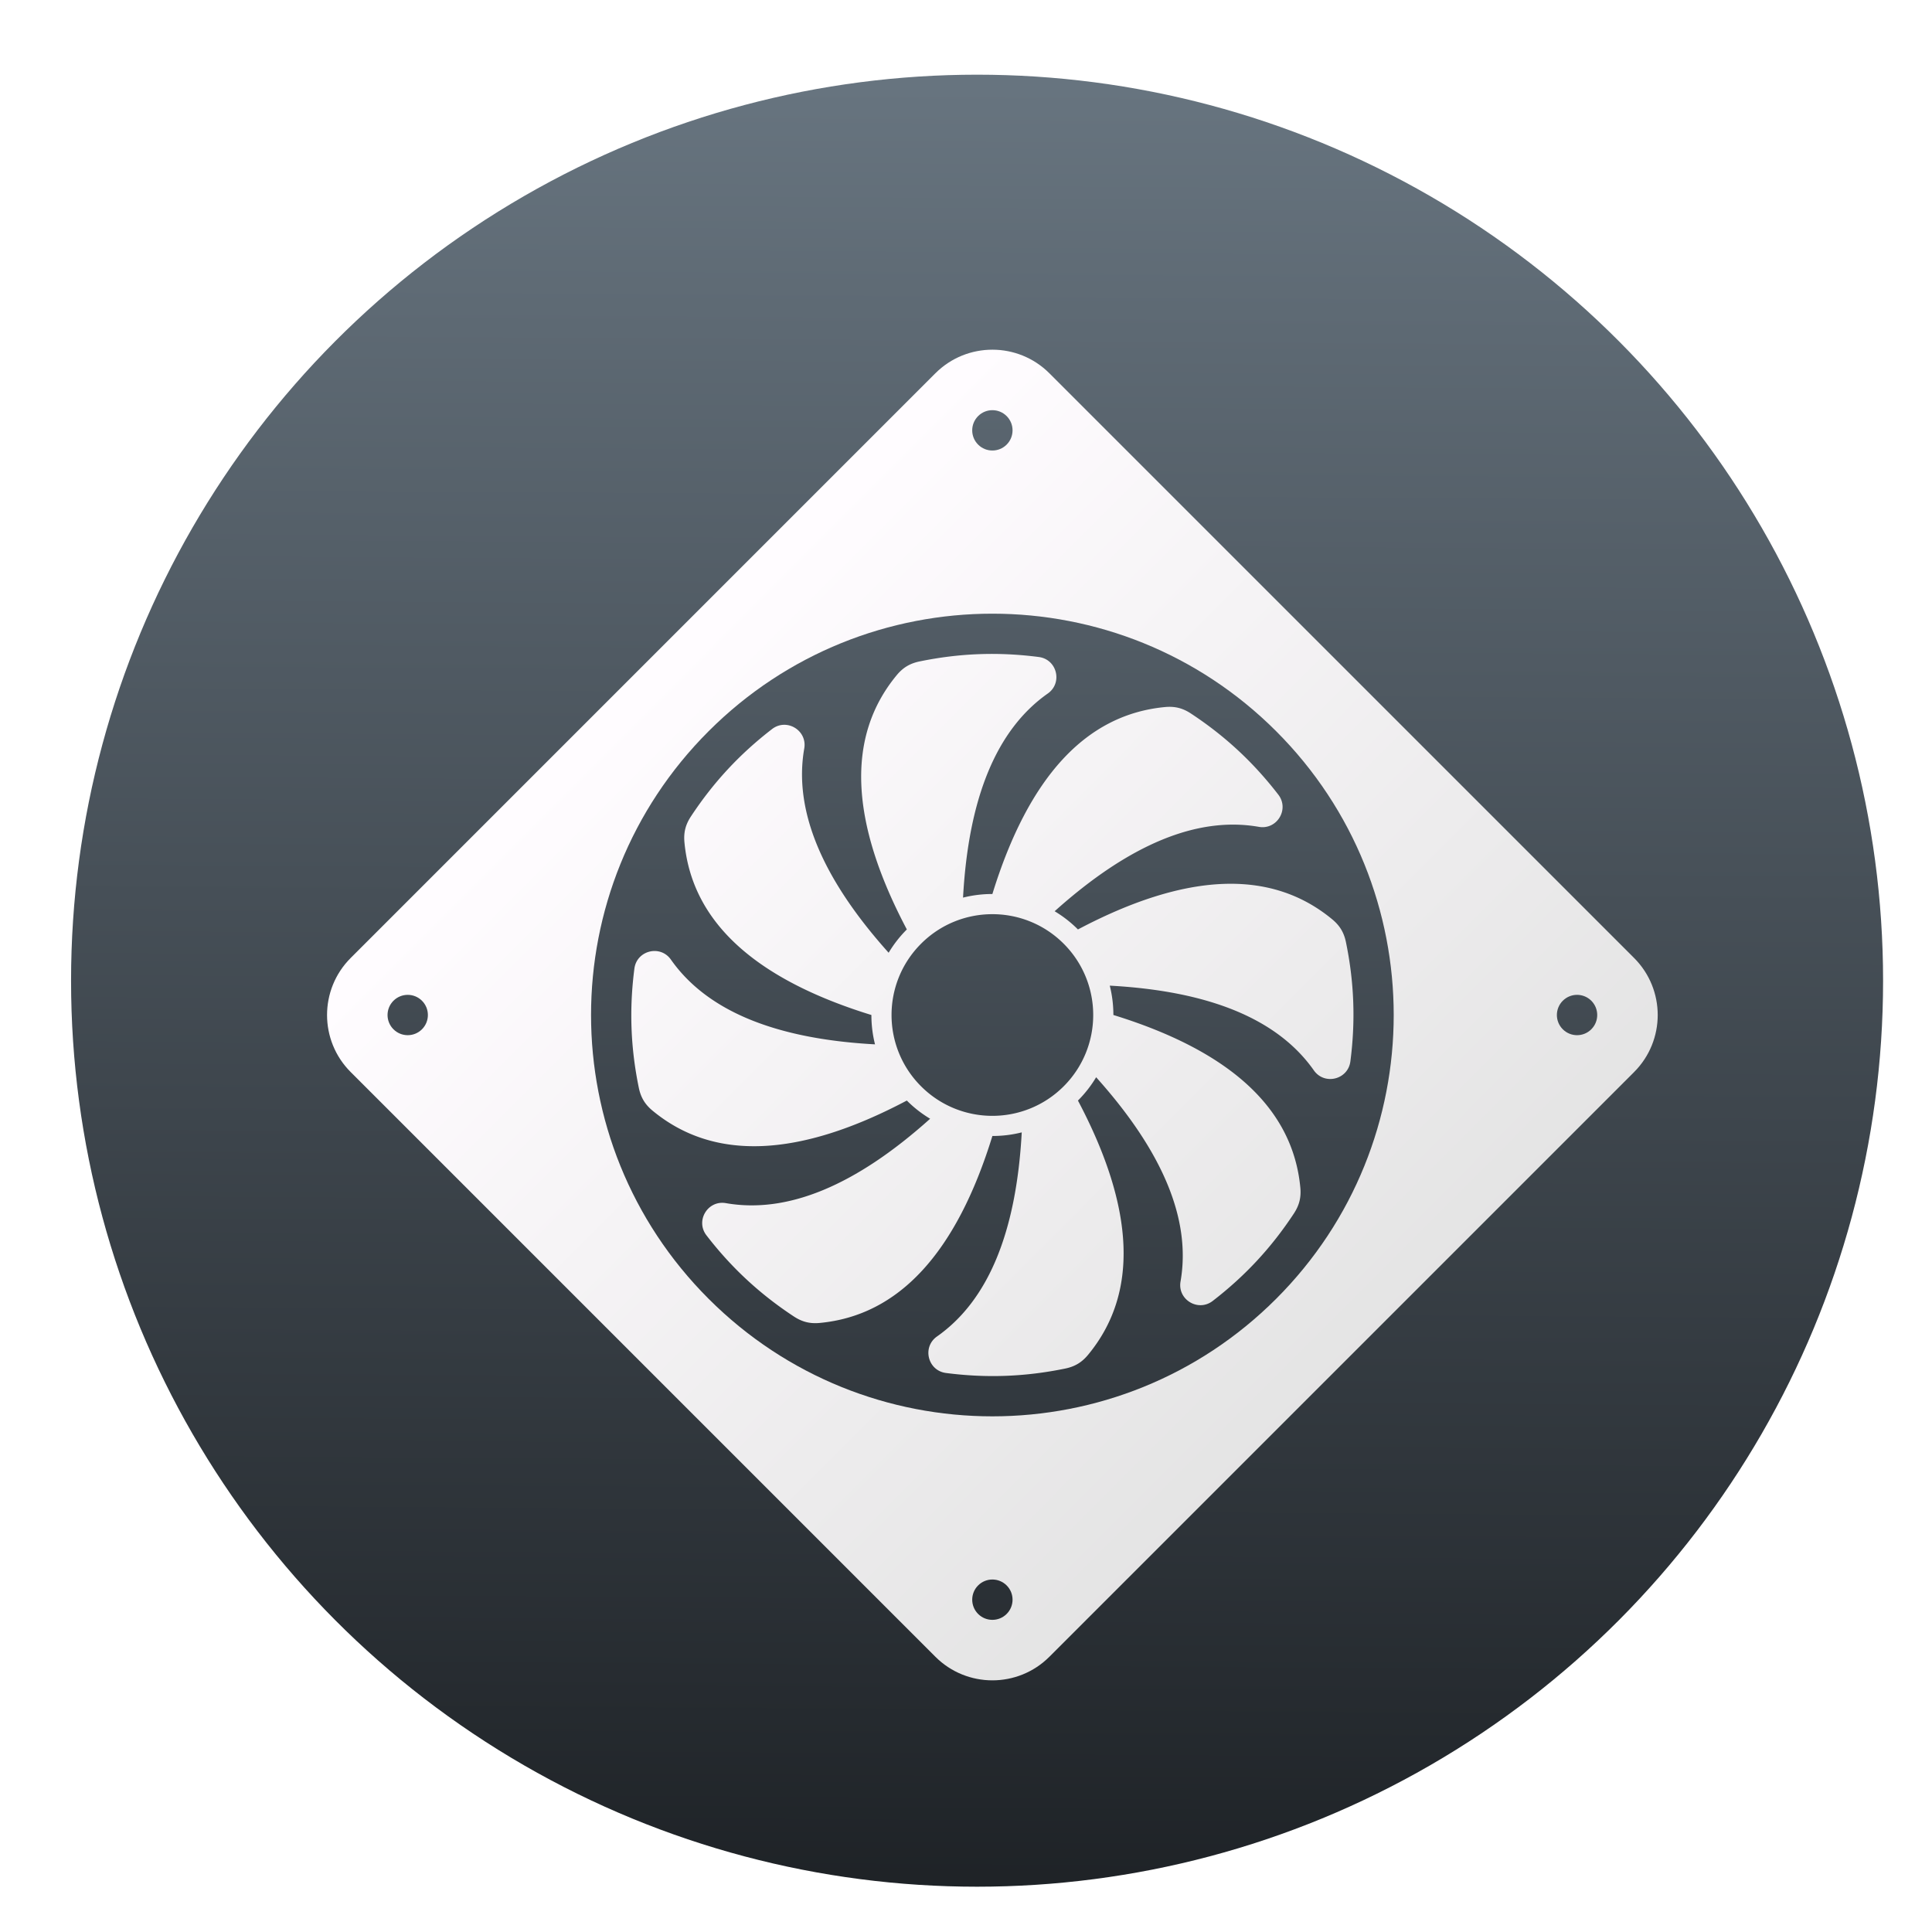 <?xml version="1.0" encoding="UTF-8" standalone="no"?>
<svg
   width="32"
   height="32"
   version="1.1"
   id="svg14"
   sodipodi:docname="applications-engineering.svg"
   inkscape:version="1.3.2 (091e20ef0f, 2023-11-25, custom)"
   xmlns:inkscape="http://www.inkscape.org/namespaces/inkscape"
   xmlns:sodipodi="http://sodipodi.sourceforge.net/DTD/sodipodi-0.dtd"
   xmlns:xlink="http://www.w3.org/1999/xlink"
   xmlns="http://www.w3.org/2000/svg"
   xmlns:svg="http://www.w3.org/2000/svg">
  <sodipodi:namedview
     id="namedview14"
     pagecolor="#ffffff"
     bordercolor="#000000"
     borderopacity="0.25"
     inkscape:showpageshadow="2"
     inkscape:pageopacity="0.0"
     inkscape:pagecheckerboard="0"
     inkscape:deskcolor="#d1d1d1"
     inkscape:zoom="25.3125"
     inkscape:cx="15.980247"
     inkscape:cy="16"
     inkscape:window-width="1920"
     inkscape:window-height="1010"
     inkscape:window-x="0"
     inkscape:window-y="0"
     inkscape:window-maximized="1"
     inkscape:current-layer="g13" />
  <defs
     id="defs7">
    <linearGradient
       id="b"
       x1="399.57"
       x2="399.57"
       y1="545.8"
       y2="517.8"
       gradientUnits="userSpaceOnUse">
      <stop
         stop-color="#3889e9"
         offset="0"
         id="stop1" />
      <stop
         stop-color="#5ea5fb"
         offset="1"
         id="stop2" />
    </linearGradient>
    <linearGradient
       id="d"
       x1="400.51"
       x2="400.7"
       y1="546.07"
       y2="517.77"
       gradientTransform="matrix(0.964,0,0,0.964,14.523,19.321)"
       gradientUnits="userSpaceOnUse">
      <stop
         stop-color="#1d2125"
         offset="0"
         id="stop3" />
      <stop
         stop-color="#67747f"
         offset="1"
         id="stop4" />
    </linearGradient>
    <linearGradient
       id="a">
      <stop
         stop-color="#e3e3e3"
         offset="0"
         id="stop5" />
      <stop
         stop-color="#fffcff"
         offset="1"
         id="stop6" />
    </linearGradient>
    <linearGradient
       id="e"
       x1="282.37"
       x2="281.84"
       y1="644.85"
       y2="10.592"
       gradientUnits="userSpaceOnUse"
       xlink:href="#a" />
    <filter
       id="c"
       x="-0.036"
       y="-0.036"
       width="1.072"
       height="1.072"
       color-interpolation-filters="sRGB">
      <feGaussianBlur
         stdDeviation=".403"
         id="feGaussianBlur6" />
    </filter>
    <filter
       id="f"
       x="-0.048"
       y="-0.048"
       width="1.097"
       height="1.097"
       color-interpolation-filters="sRGB">
      <feGaussianBlur
         stdDeviation="12.36"
         id="feGaussianBlur7" />
    </filter>
    <linearGradient
       inkscape:collect="always"
       xlink:href="#a"
       id="linearGradient14"
       gradientUnits="userSpaceOnUse"
       x1="282.37"
       y1="644.85"
       x2="281.84"
       y2="10.592" />
    <linearGradient
       inkscape:collect="always"
       xlink:href="#a"
       id="linearGradient15"
       gradientUnits="userSpaceOnUse"
       x1="282.37"
       y1="644.85"
       x2="281.84"
       y2="10.592" />
  </defs>
  <g
     transform="matrix(0.995,0,0,0.995,-382.568,-513.144)"
     id="g14">
    <circle
       cx="400.57"
       cy="531.8"
       fill="url(#b)"
       r="0"
       id="circle7"
       style="fill:url(#b)" />
    <g
       transform="matrix(1.118,0,0,1.118,-47.015,-62.46)"
       id="g13">
      <circle
         cx="400.51"
         cy="531.76"
         r="13.422"
         filter="url(#c)"
         opacity="0.25"
         id="circle8" />
      <ellipse
         cx="400.51"
         cy="531.76"
         fill="url(#d)"
         id="circle9"
         style="fill:url(#d);stroke-width:1.005"
         rx="13.49"
         ry="13.49" />
      <circle
         cx="400.57"
         cy="531.8"
         r="14"
         fill="none"
         id="circle10" />
      <g
         transform="matrix(0.017,-0.017,0.017,0.017,390.334,532.271)"
         fill="url(#e)"
         id="g12"
         style="fill:url(#e)">
        <path
           d="M 562.04,0 H 49.96 C 22.369,0 0.001,22.368 0.001,49.959 v 512.08 c 0,27.591 22.368,49.959 49.959,49.959 h 512.08 c 27.591,0 49.959,-22.368 49.959,-49.959 V 49.959 C 611.999,22.368 589.631,0 562.04,0 Z M 49.96,37.469 c 6.898,0 12.49,5.592 12.49,12.49 0,6.898 -5.592,12.49 -12.49,12.49 -6.898,0 -12.49,-5.592 -12.49,-12.49 0,-6.898 5.592,-12.49 12.49,-12.49 z m 0,537.06 c -6.898,0 -12.49,-5.592 -12.49,-12.49 0,-6.898 5.592,-12.49 12.49,-12.49 6.898,0 12.49,5.592 12.49,12.49 0,6.898 -5.592,12.49 -12.49,12.49 z M 306,554.545 c -137.27,0 -248.55,-111.28 -248.55,-248.55 0,-137.27 111.28,-248.55 248.55,-248.55 137.27,0 248.55,111.28 248.55,248.55 0,137.27 -111.28,248.55 -248.55,248.55 z m 256.04,19.984 c -6.898,0 -12.49,-5.592 -12.49,-12.49 0,-6.898 5.592,-12.49 12.49,-12.49 6.898,0 12.49,5.592 12.49,12.49 0,6.898 -5.592,12.49 -12.49,12.49 z m 0,-512.08 c -6.898,0 -12.49,-5.592 -12.49,-12.49 0,-6.898 5.592,-12.49 12.49,-12.49 6.898,0 12.49,5.592 12.49,12.49 0,6.898 -5.592,12.49 -12.49,12.49 z"
           fill="#000000"
           filter="url(#f)"
           opacity="0.25"
           id="path10" />
        <path
           d="M 562.04,0 H 49.96 C 22.369,0 0.001,22.368 0.001,49.959 v 512.08 c 0,27.591 22.368,49.959 49.959,49.959 h 512.08 c 27.591,0 49.959,-22.368 49.959,-49.959 V 49.959 C 611.999,22.368 589.631,0 562.04,0 Z M 49.96,37.469 c 6.898,0 12.49,5.592 12.49,12.49 0,6.898 -5.592,12.49 -12.49,12.49 -6.898,0 -12.49,-5.592 -12.49,-12.49 0,-6.898 5.592,-12.49 12.49,-12.49 z m 0,537.06 c -6.898,0 -12.49,-5.592 -12.49,-12.49 0,-6.898 5.592,-12.49 12.49,-12.49 6.898,0 12.49,5.592 12.49,12.49 0,6.898 -5.592,12.49 -12.49,12.49 z M 306,554.545 c -137.27,0 -248.55,-111.28 -248.55,-248.55 0,-137.27 111.28,-248.55 248.55,-248.55 137.27,0 248.55,111.28 248.55,248.55 0,137.27 -111.28,248.55 -248.55,248.55 z m 256.04,19.984 c -6.898,0 -12.49,-5.592 -12.49,-12.49 0,-6.898 5.592,-12.49 12.49,-12.49 6.898,0 12.49,5.592 12.49,12.49 0,6.898 -5.592,12.49 -12.49,12.49 z m 0,-512.08 c -6.898,0 -12.49,-5.592 -12.49,-12.49 0,-6.898 5.592,-12.49 12.49,-12.49 6.898,0 12.49,5.592 12.49,12.49 0,6.898 -5.592,12.49 -12.49,12.49 z"
           id="path11"
           style="fill:url(#linearGradient14)" />
        <path
           d="m 524.98,260.92 c -1.238,-6.015 -3.819,-10.307 -8.554,-14.218 -37.84,-31.272 -90.317,-29.17 -157.43,6.305 a 74.131,74.131 0 0 0 -14.434,-11.27 c 46.257,-41.499 88.423,-58.921 126.5,-52.269 11.225,1.961 18.998,-10.901 12.043,-19.926 -15.437,-20.035 -33.006,-36.347 -54.128,-50.259 -5.13,-3.378 -9.989,-4.586 -16.103,-4.005 -48.869,4.645 -84.49,43.238 -106.86,115.78 -6.195,0 -12.165,0.734 -18.175,2.237 3.365,-62.052 20.86,-104.19 52.486,-126.4 9.324,-6.55 5.725,-21.141 -5.574,-22.607 -25.083,-3.251 -49.04,-2.363 -73.813,2.737 -6.015,1.238 -10.307,3.819 -14.218,8.554 -31.272,37.84 -29.17,90.317 6.305,157.43 a 74.131,74.131 0 0 0 -11.27,14.434 c -41.499,-46.257 -58.921,-88.423 -52.269,-126.5 1.961,-11.225 -10.901,-18.998 -19.926,-12.044 -20.035,15.437 -36.347,33.006 -50.259,54.128 -3.378,5.13 -4.586,9.989 -4.005,16.103 4.645,48.869 43.238,84.49 115.78,106.86 0,6.195 0.734,12.165 2.237,18.175 -62.052,-3.365 -104.19,-20.86 -126.4,-52.486 -6.55,-9.324 -21.141,-5.725 -22.607,5.574 -3.251,25.083 -2.363,49.04 2.737,73.813 1.238,6.015 3.819,10.307 8.554,14.218 37.84,31.272 90.317,29.17 157.43,-6.305 a 74.131,74.131 0 0 0 14.434,11.27 c -46.257,41.499 -88.423,58.921 -126.5,52.269 -11.225,-1.961 -18.998,10.901 -12.043,19.926 15.437,20.035 33.006,36.347 54.128,50.259 5.13,3.378 9.989,4.586 16.103,4.005 48.869,-4.645 84.49,-43.238 106.86,-115.78 a 74.05,74.05 0 0 0 18.175,-2.238 c -3.365,62.052 -20.86,104.19 -52.486,126.4 -9.324,6.55 -5.725,21.141 5.574,22.607 25.083,3.251 49.04,2.363 73.813,-2.737 6.015,-1.238 10.307,-3.819 14.218,-8.554 31.272,-37.84 29.17,-90.317 -6.305,-157.43 a 74.131,74.131 0 0 0 11.27,-14.434 c 41.499,46.257 58.921,88.423 52.269,126.5 -1.961,11.225 10.901,18.998 19.926,12.043 20.035,-15.437 36.347,-33.006 50.259,-54.128 3.378,-5.13 4.586,-9.989 4.005,-16.103 -4.645,-48.869 -43.238,-84.49 -115.78,-106.86 0,-6.195 -0.734,-12.165 -2.237,-18.175 62.052,3.365 104.19,20.86 126.4,52.486 6.55,9.324 21.141,5.725 22.607,-5.574 3.251,-25.082 2.363,-49.037 -2.737,-73.811 z M 306,368.44 c -34.489,0 -62.449,-27.96 -62.449,-62.449 0,-34.489 27.96,-62.449 62.449,-62.449 34.489,0 62.449,27.96 62.449,62.449 0,34.489 -27.96,62.449 -62.449,62.449 z"
           id="path12"
           style="fill:url(#linearGradient15)" />
      </g>
    </g>
  </g>
</svg>

